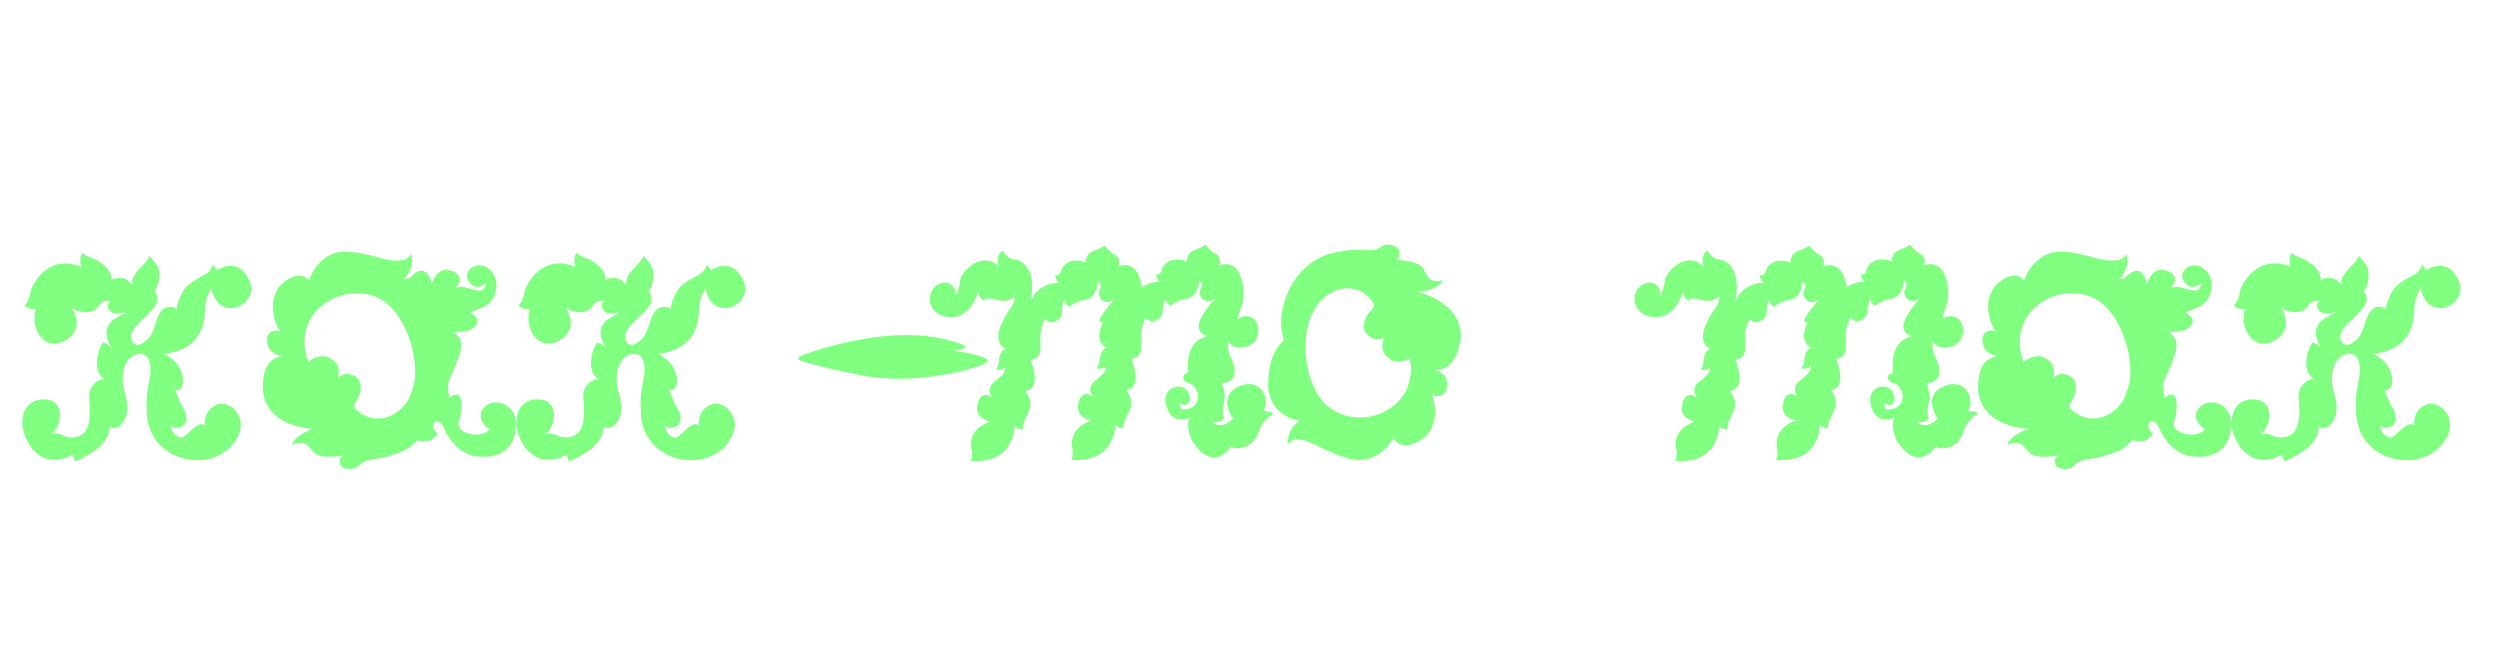 <?xml version="1.0" encoding="UTF-8"?> <svg xmlns="http://www.w3.org/2000/svg" width="143" height="38" viewBox="0 0 143 38" fill="none"> <path d="M6.237 24.441C6.507 24.5 6.897 24.59 7.197 23.84C7.467 23.09 7.017 22.43 7.017 21.741C6.987 21.02 7.317 20.3 7.947 20.241C8.607 20.18 8.667 20.991 8.577 21.53C8.487 22.101 8.337 22.581 8.397 23.511C8.427 26.331 11.757 27.05 13.167 25.581C14.577 24.11 13.197 22.791 12.387 23.151C11.577 23.511 11.727 24.32 11.727 24.32C11.487 24.201 11.337 24.291 11.127 24.441C10.887 24.62 10.587 25.011 10.347 25.041C9.777 24.89 9.777 24.32 9.777 24.32C9.777 24.32 9.837 24.381 9.957 24.471C10.887 24.53 10.707 23.631 10.497 23.36C10.287 23.061 10.017 22.28 10.017 22.28C10.167 22.37 10.437 22.34 10.467 21.8C10.497 20.75 9.387 20.241 9.387 20.241C11.727 19.971 11.697 18.201 11.727 17.631C11.727 17.09 12.087 16.491 12.087 16.491C12.507 18.561 14.937 17.421 14.247 16.011C13.587 14.601 12.387 15.47 12.387 15.47C12.357 15.29 12.147 15.14 12.147 15.14C12.147 15.14 12.177 15.38 11.817 15.65C11.277 15.98 10.647 16.191 10.347 16.881C10.047 17.57 10.107 17.691 10.107 17.691C10.107 17.691 10.167 17.691 9.987 17.601C9.147 17.331 8.997 18.261 8.817 18.741C8.667 19.191 8.487 19.43 8.217 19.581C7.677 20.03 7.287 19.34 7.617 18.89C7.797 18.5 8.697 17.901 8.937 17.39C9.147 16.881 8.817 16.671 8.817 16.671C9.147 16.34 9.207 15.441 8.967 15.14C8.727 14.841 8.547 14.63 8.547 14.63C8.427 14.991 8.067 15.23 7.767 15.62C7.467 16.011 7.587 16.28 7.587 16.28C7.587 16.28 7.437 16.191 7.317 16.041C6.867 15.741 6.357 16.011 6.357 16.011C6.477 15.38 5.487 14.81 5.247 14.751C4.977 14.691 4.707 14.45 4.707 14.45C4.497 14.841 4.647 15.261 4.647 15.261C2.757 14.48 1.797 16.28 1.737 16.73C1.707 17.151 1.407 17.48 1.407 17.48C1.647 17.721 2.037 17.691 2.037 17.691C1.707 18.951 2.637 20.061 3.657 19.52C5.007 18.8 4.077 17.57 4.077 17.57C4.647 18.02 5.427 17.901 5.637 17.511C5.847 17.12 6.327 17.21 6.327 17.21C5.967 17.451 6.267 17.93 6.627 17.93C6.957 17.93 7.227 17.84 7.227 17.84C6.897 18.11 6.327 18.201 6.147 18.741C5.937 19.311 6.417 19.91 6.417 19.91C6.237 19.701 5.907 19.581 5.907 19.581C5.907 19.581 5.607 19.91 5.547 20.66C5.487 21.441 5.997 21.71 5.997 21.71C5.997 21.71 5.667 21.62 5.367 21.98C4.827 22.52 5.337 23.241 5.067 24.261C4.827 25.25 3.807 25.041 3.567 24.89C3.297 24.71 2.727 24.86 2.727 24.86C3.297 24.921 3.867 23.331 2.937 22.91C1.377 22.491 0.777 24.14 1.737 25.52C2.697 26.93 4.167 26 4.167 26C4.167 26 4.197 26.241 4.287 26.39C6.477 25.491 6.237 24.441 6.237 24.441ZM23.255 15.921C23.255 15.921 23.015 16.041 23.135 15.921C23.255 15.831 23.525 15.411 23.555 15.171C23.555 14.931 23.585 14.39 23.465 14.601C23.315 14.78 23.075 15.081 21.845 14.78C20.645 14.45 19.445 14.12 18.605 14.751C17.735 15.411 17.735 16.101 17.645 16.011C17.195 15.53 16.475 15.831 15.965 16.401C15.125 17.57 16.025 18.98 16.025 18.98C15.875 18.831 15.125 18.831 15.305 19.671C15.485 20.541 16.505 20.241 15.935 20.421C15.365 20.601 15.005 21.081 15.035 22.34C15.245 24.351 17.615 24.53 17.975 24.53C17.855 24.561 17.615 24.62 17.255 24.831C16.685 25.191 16.715 25.46 16.715 25.491C16.745 25.43 16.865 25.311 17.285 25.34C17.765 25.37 17.765 25.971 18.365 26.09C18.965 26.21 19.805 26 19.595 26.09C19.415 26.18 19.385 26.3 19.475 26.601C19.595 26.87 20.225 26.901 20.465 26.691C20.735 26.48 20.765 26.331 21.515 26.241C22.235 26.151 23.015 25.82 23.015 25.82C23.375 25.671 23.645 25.43 23.885 25.16C23.975 25.221 24.155 25.25 24.545 25.221C24.725 25.191 25.055 24.8 25.055 24.8C25.055 24.8 24.815 24.71 24.785 24.381C24.755 24.05 25.145 23.991 25.325 24.351C25.505 24.71 25.835 25.64 26.975 26.061C29.465 26.511 29.675 24.561 29.435 23.78C29.165 23 28.205 22.791 27.725 23.27C27.215 23.75 27.665 24.381 27.995 24.53C27.875 24.8 27.335 24.951 26.795 24.8C26.255 24.62 26.165 24.351 26.255 24.05C26.375 23.721 26.465 23.061 26.315 22.701C26.135 22.37 25.685 22.761 25.685 22.761C25.685 22.761 25.685 22.581 25.625 22.191C25.535 21.8 26.255 20.721 26.375 19.91C26.465 19.101 25.745 19.011 26.105 18.98C26.465 18.98 27.005 18.98 27.245 18.561C27.485 18.201 27.005 17.93 26.885 17.87C26.975 17.84 27.125 17.78 27.635 17.57C28.505 17.18 28.655 15.921 27.965 15.38C27.275 14.841 26.435 15.501 26.795 16.07C27.125 16.64 27.665 16.34 27.785 16.191C27.755 16.791 27.305 16.64 26.735 16.46C26.225 16.311 26.075 16.491 26.015 16.581C26.045 16.52 26.105 16.43 26.225 16.25C26.375 15.95 26.315 15.56 25.625 15.441C24.995 15.32 24.695 16.191 24.665 16.28C24.665 16.221 24.695 15.861 24.335 15.56C24.035 15.32 23.645 15.681 23.405 15.921H23.255ZM23.705 21.831C23.675 21.951 23.495 22.61 23.345 22.881C23.015 23.421 22.235 24.171 21.095 23.87C20.795 23.75 20.075 23.39 20.315 23.061C20.705 22.52 20.795 21.77 20.255 21.5C19.715 21.23 19.445 21.53 19.355 21.59C19.265 21.651 19.655 20.901 18.875 20.48C18.275 20.151 17.645 20.691 17.645 20.691C17.645 20.691 16.835 18.951 18.275 17.601C19.355 16.61 21.275 16.34 22.475 17.691C23.315 18.651 23.915 20.421 23.705 21.831ZM34.495 24.441C34.765 24.5 35.155 24.59 35.455 23.84C35.725 23.09 35.275 22.43 35.275 21.741C35.245 21.02 35.575 20.3 36.205 20.241C36.865 20.18 36.925 20.991 36.835 21.53C36.745 22.101 36.595 22.581 36.655 23.511C36.685 26.331 40.015 27.05 41.425 25.581C42.835 24.11 41.455 22.791 40.645 23.151C39.835 23.511 39.985 24.32 39.985 24.32C39.745 24.201 39.595 24.291 39.385 24.441C39.145 24.62 38.845 25.011 38.605 25.041C38.035 24.89 38.035 24.32 38.035 24.32C38.035 24.32 38.095 24.381 38.215 24.471C39.145 24.53 38.965 23.631 38.755 23.36C38.545 23.061 38.275 22.28 38.275 22.28C38.425 22.37 38.695 22.34 38.725 21.8C38.755 20.75 37.645 20.241 37.645 20.241C39.985 19.971 39.955 18.201 39.985 17.631C39.985 17.09 40.345 16.491 40.345 16.491C40.765 18.561 43.195 17.421 42.505 16.011C41.845 14.601 40.645 15.47 40.645 15.47C40.615 15.29 40.405 15.14 40.405 15.14C40.405 15.14 40.435 15.38 40.075 15.65C39.535 15.98 38.905 16.191 38.605 16.881C38.305 17.57 38.365 17.691 38.365 17.691C38.365 17.691 38.425 17.691 38.245 17.601C37.405 17.331 37.255 18.261 37.075 18.741C36.925 19.191 36.745 19.43 36.475 19.581C35.935 20.03 35.545 19.34 35.875 18.89C36.055 18.5 36.955 17.901 37.195 17.39C37.405 16.881 37.075 16.671 37.075 16.671C37.405 16.34 37.465 15.441 37.225 15.14C36.985 14.841 36.805 14.63 36.805 14.63C36.685 14.991 36.325 15.23 36.025 15.62C35.725 16.011 35.845 16.28 35.845 16.28C35.845 16.28 35.695 16.191 35.575 16.041C35.125 15.741 34.615 16.011 34.615 16.011C34.735 15.38 33.745 14.81 33.505 14.751C33.235 14.691 32.965 14.45 32.965 14.45C32.755 14.841 32.905 15.261 32.905 15.261C31.015 14.48 30.055 16.28 29.995 16.73C29.965 17.151 29.665 17.48 29.665 17.48C29.905 17.721 30.295 17.691 30.295 17.691C29.965 18.951 30.895 20.061 31.915 19.52C33.265 18.8 32.335 17.57 32.335 17.57C32.905 18.02 33.685 17.901 33.895 17.511C34.105 17.12 34.585 17.21 34.585 17.21C34.225 17.451 34.525 17.93 34.885 17.93C35.215 17.93 35.485 17.84 35.485 17.84C35.155 18.11 34.585 18.201 34.405 18.741C34.195 19.311 34.675 19.91 34.675 19.91C34.495 19.701 34.165 19.581 34.165 19.581C34.165 19.581 33.865 19.91 33.805 20.66C33.745 21.441 34.255 21.71 34.255 21.71C34.255 21.71 33.925 21.62 33.625 21.98C33.085 22.52 33.595 23.241 33.325 24.261C33.085 25.25 32.065 25.041 31.825 24.89C31.555 24.71 30.985 24.86 30.985 24.86C31.555 24.921 32.125 23.331 31.195 22.91C29.635 22.491 29.035 24.14 29.995 25.52C30.955 26.93 32.425 26 32.425 26C32.425 26 32.455 26.241 32.545 26.39C34.735 25.491 34.495 24.441 34.495 24.441ZM62.925 18.23C62.835 18.381 62.925 18.441 63.075 18.441C63.045 18.471 63.045 18.5 63.045 18.53C62.595 19.55 63.195 19.851 63.315 19.881C62.985 19.971 62.895 20.421 62.895 20.631C62.895 20.87 62.715 21.081 62.715 21.081C63.225 21.14 63.255 20.901 63.255 20.901C63.255 20.901 63.405 21.23 62.715 21.71C62.085 22.191 62.475 22.61 62.505 22.671C62.235 22.46 61.755 22.43 61.665 23.18C61.575 23.93 62.415 24.05 62.415 24.05C61.395 24.41 61.245 25.131 61.335 25.61C61.425 26.09 61.275 26.3 61.275 26.3C63.825 26.511 63.795 24.291 63.795 24.291C64.005 24.561 64.275 24.5 64.275 24.5C64.215 24.291 64.305 24.11 64.605 23.48C64.905 22.851 64.425 22.311 64.425 22.311C65.415 22.191 64.725 20.541 64.725 20.541C65.415 20.39 65.265 19.881 65.265 19.25C65.265 18.651 65.535 18.171 65.535 18.171C65.955 18.68 66.495 18.11 66.495 17.93C66.495 17.75 66.525 17.331 66.705 17.061C66.675 17.451 67.005 17.48 67.005 17.48C67.005 17.48 67.185 17.21 67.875 17.09C68.565 16.971 68.595 16.041 68.595 16.041C68.595 16.041 68.655 16.07 68.745 16.25C68.805 16.401 68.505 16.701 68.655 16.91C68.835 17.331 69.285 17.27 69.465 17.061C69.435 17.27 69.075 17.451 68.715 18.171C68.325 18.89 68.775 19.16 69.075 19.221C67.755 19.52 67.965 20.991 67.965 21.201C67.965 21.41 67.725 21.41 67.725 21.41C67.725 21.41 67.575 21.68 67.845 21.86C67.965 21.951 68.145 21.89 68.325 22.131C68.505 22.34 68.745 22.941 68.145 23.331C67.275 23.631 67.515 23.061 67.515 23.061C67.515 23.061 67.905 23.39 68.055 22.881C68.115 21.71 66.375 21.921 66.705 23.18C66.975 24.291 67.875 23.991 68.085 23.87C68.025 23.96 67.785 24.261 68.175 25.191C69.345 27.05 70.365 25.701 70.395 25.55C70.905 25.82 71.745 25.491 71.955 24.8C72.195 24.11 72.585 23.78 72.825 23.691C72.765 23.541 72.495 23.511 72.225 23.511C72.645 23.21 72.375 21.62 71.025 22.041C69.645 22.491 70.365 23.78 70.545 23.93C69.795 24.68 69.345 24.11 69.345 24.11C69.735 24.261 70.035 23.93 70.035 23.93C69.885 23.811 69.945 23.36 70.035 22.91C70.125 22.46 69.885 21.921 69.885 21.921C70.995 21.86 70.575 20.75 70.365 20.36C70.185 19.971 70.245 19.55 70.245 19.55C70.245 19.55 70.575 20.03 71.175 19.851C72.135 19.73 72.165 18.5 71.655 18.201C71.175 17.901 70.815 18.261 70.815 18.261C70.815 17.811 71.085 17.66 71.145 16.791C71.025 14.691 69.885 15.111 69.675 15.2C69.945 14.991 69.705 14.57 69.525 14.511C69.315 14.45 68.925 13.97 68.925 13.97C68.925 13.97 68.925 14.091 68.385 14.271C67.845 14.45 67.905 14.96 67.905 14.96C67.095 14.63 66.555 15.05 66.465 15.411C66.375 15.8 66.135 15.681 66.135 15.681C66.165 15.98 66.285 16.07 66.345 16.101C65.895 16.131 65.565 16.25 65.325 16.43C65.085 14.81 64.095 15.171 63.915 15.261C64.155 15.05 63.945 14.63 63.765 14.57C63.555 14.511 63.165 14.03 63.165 14.03C63.165 14.03 63.135 14.15 62.595 14.331C62.055 14.511 62.115 15.021 62.115 15.021C61.335 14.691 60.795 15.111 60.705 15.47C60.615 15.831 60.345 15.741 60.345 15.741C60.405 16.041 60.525 16.131 60.585 16.16C59.325 16.25 59.025 17.061 58.935 17.3C59.355 15.38 58.425 14.841 58.005 14.841C57.585 14.81 57.375 14.331 57.375 14.331C56.895 14.601 57.135 15.23 57.135 15.23C56.145 14.3 54.975 15.53 54.915 16.07C54.885 16.581 54.645 16.91 54.585 17C54.855 16.61 54.315 15.831 53.595 16.311C52.845 16.82 53.115 18.14 54.405 18.14C55.725 18.14 55.965 16.43 55.965 16.761C55.965 16.761 55.965 16.791 55.995 16.82C56.025 17.09 56.295 17.21 56.295 17.21C56.295 17.21 56.265 16.941 57.015 17.151C57.735 17.36 58.035 16.941 58.035 16.941C58.035 17.601 57.735 17.48 57.255 18.59C56.835 19.61 57.405 19.91 57.525 19.941C57.225 20.03 57.135 20.48 57.135 20.691C57.135 20.93 56.955 21.14 56.955 21.14C57.465 21.201 57.495 20.96 57.495 20.96C57.495 20.96 57.645 21.291 56.955 21.77C56.295 22.28 56.775 22.73 56.775 22.73C56.475 22.52 55.995 22.46 55.905 23.241C55.785 23.991 56.655 24.11 56.655 24.11C55.605 24.471 55.455 25.191 55.575 25.671C55.665 26.151 55.515 26.36 55.515 26.36C58.065 26.57 58.035 24.351 58.035 24.351C58.245 24.62 58.515 24.561 58.515 24.561C58.455 24.351 58.545 24.171 58.845 23.541C59.145 22.91 58.635 22.37 58.635 22.37C59.655 22.25 58.965 20.601 58.965 20.601C59.655 20.451 59.505 19.941 59.505 19.311C59.505 18.71 59.775 18.23 59.775 18.23C60.165 18.741 60.735 18.171 60.735 17.991C60.735 17.811 60.735 17.39 60.915 17.12C60.915 17.511 61.215 17.541 61.215 17.541C61.215 17.541 61.395 17.27 62.085 17.151C62.775 17.03 62.805 16.101 62.805 16.101C62.805 16.101 62.895 16.131 62.955 16.311C63.015 16.46 62.745 16.761 62.895 16.971C63.075 17.39 63.495 17.331 63.705 17.12C63.645 17.331 63.315 17.511 62.925 18.23ZM73.501 17.151C73.021 18.68 73.501 19.37 73.411 19.491C72.721 20.12 72.511 21.11 72.541 22.25C72.781 23.84 74.221 24.05 74.221 24.05C74.221 24.05 74.431 24.02 74.311 24.081C74.161 24.171 73.831 24.5 73.771 24.741C73.711 24.951 73.561 25.491 73.741 25.34C73.921 25.16 74.221 24.921 75.331 25.491C76.471 26.03 77.581 26.601 78.541 26.151C79.531 25.671 79.651 24.98 79.741 25.101C80.071 25.671 80.851 25.52 81.451 25.041C82.531 24.11 81.901 22.52 81.901 22.52C82.021 22.701 82.771 22.851 82.771 21.98C82.771 21.081 81.691 21.201 82.291 21.14C82.861 21.081 83.341 20.66 83.551 19.401C83.731 17.27 81.031 16.671 81.031 16.671C81.031 16.671 81.241 16.761 81.901 16.52C82.531 16.311 82.531 15.98 82.531 15.98C82.531 15.98 82.411 16.16 81.961 16.041C81.481 15.89 81.601 15.29 81.061 15.081C80.491 14.841 79.621 14.87 79.831 14.841C80.041 14.78 80.101 14.661 80.041 14.361C79.981 14.06 79.381 13.88 79.081 14.06C78.811 14.21 78.721 14.361 78.001 14.3C77.251 14.241 76.441 14.421 76.441 14.421C74.431 14.81 73.711 16.52 73.501 17.151ZM74.941 18.201C75.001 18.05 75.301 17.451 75.511 17.241C75.961 16.761 76.861 16.16 77.911 16.701C78.181 16.881 78.811 17.39 78.511 17.66C78.031 18.11 77.791 18.831 78.271 19.191C78.751 19.581 79.081 19.34 79.171 19.311C79.261 19.25 78.751 19.91 79.411 20.48C79.951 20.93 80.641 20.511 80.641 20.511C80.641 20.511 81.121 22.37 79.411 23.421C78.181 24.201 76.231 24.05 75.331 22.491C74.671 21.381 74.461 19.52 74.941 18.201ZM103.233 18.23C103.143 18.381 103.233 18.441 103.383 18.441C103.353 18.471 103.353 18.5 103.353 18.53C102.903 19.55 103.503 19.851 103.623 19.881C103.293 19.971 103.203 20.421 103.203 20.631C103.203 20.87 103.023 21.081 103.023 21.081C103.533 21.14 103.563 20.901 103.563 20.901C103.563 20.901 103.713 21.23 103.023 21.71C102.393 22.191 102.783 22.61 102.813 22.671C102.543 22.46 102.063 22.43 101.973 23.18C101.883 23.93 102.723 24.05 102.723 24.05C101.703 24.41 101.553 25.131 101.643 25.61C101.733 26.09 101.583 26.3 101.583 26.3C104.133 26.511 104.103 24.291 104.103 24.291C104.313 24.561 104.583 24.5 104.583 24.5C104.523 24.291 104.613 24.11 104.913 23.48C105.213 22.851 104.733 22.311 104.733 22.311C105.723 22.191 105.033 20.541 105.033 20.541C105.723 20.39 105.573 19.881 105.573 19.25C105.573 18.651 105.843 18.171 105.843 18.171C106.263 18.68 106.803 18.11 106.803 17.93C106.803 17.75 106.833 17.331 107.013 17.061C106.983 17.451 107.313 17.48 107.313 17.48C107.313 17.48 107.493 17.21 108.183 17.09C108.873 16.971 108.903 16.041 108.903 16.041C108.903 16.041 108.963 16.07 109.053 16.25C109.113 16.401 108.813 16.701 108.963 16.91C109.143 17.331 109.593 17.27 109.773 17.061C109.743 17.27 109.383 17.451 109.023 18.171C108.633 18.89 109.083 19.16 109.383 19.221C108.063 19.52 108.273 20.991 108.273 21.201C108.273 21.41 108.033 21.41 108.033 21.41C108.033 21.41 107.883 21.68 108.153 21.86C108.273 21.951 108.453 21.89 108.633 22.131C108.813 22.34 109.053 22.941 108.453 23.331C107.583 23.631 107.823 23.061 107.823 23.061C107.823 23.061 108.213 23.39 108.363 22.881C108.423 21.71 106.683 21.921 107.013 23.18C107.283 24.291 108.183 23.991 108.393 23.87C108.333 23.96 108.093 24.261 108.483 25.191C109.653 27.05 110.673 25.701 110.703 25.55C111.213 25.82 112.053 25.491 112.263 24.8C112.503 24.11 112.893 23.78 113.133 23.691C113.073 23.541 112.803 23.511 112.533 23.511C112.953 23.21 112.683 21.62 111.333 22.041C109.953 22.491 110.673 23.78 110.853 23.93C110.103 24.68 109.653 24.11 109.653 24.11C110.043 24.261 110.343 23.93 110.343 23.93C110.193 23.811 110.253 23.36 110.343 22.91C110.433 22.46 110.193 21.921 110.193 21.921C111.303 21.86 110.883 20.75 110.673 20.36C110.493 19.971 110.553 19.55 110.553 19.55C110.553 19.55 110.883 20.03 111.483 19.851C112.443 19.73 112.473 18.5 111.963 18.201C111.483 17.901 111.123 18.261 111.123 18.261C111.123 17.811 111.393 17.66 111.453 16.791C111.333 14.691 110.193 15.111 109.983 15.2C110.253 14.991 110.013 14.57 109.833 14.511C109.623 14.45 109.233 13.97 109.233 13.97C109.233 13.97 109.233 14.091 108.693 14.271C108.153 14.45 108.213 14.96 108.213 14.96C107.403 14.63 106.863 15.05 106.773 15.411C106.683 15.8 106.443 15.681 106.443 15.681C106.473 15.98 106.593 16.07 106.653 16.101C106.203 16.131 105.873 16.25 105.633 16.43C105.393 14.81 104.403 15.171 104.223 15.261C104.463 15.05 104.253 14.63 104.073 14.57C103.863 14.511 103.473 14.03 103.473 14.03C103.473 14.03 103.443 14.15 102.903 14.331C102.363 14.511 102.423 15.021 102.423 15.021C101.643 14.691 101.103 15.111 101.013 15.47C100.923 15.831 100.653 15.741 100.653 15.741C100.713 16.041 100.833 16.131 100.893 16.16C99.633 16.25 99.333 17.061 99.243 17.3C99.663 15.38 98.733 14.841 98.313 14.841C97.893 14.81 97.683 14.331 97.683 14.331C97.203 14.601 97.443 15.23 97.443 15.23C96.453 14.3 95.283 15.53 95.223 16.07C95.193 16.581 94.953 16.91 94.893 17C95.163 16.61 94.623 15.831 93.903 16.311C93.153 16.82 93.423 18.14 94.713 18.14C96.033 18.14 96.273 16.43 96.273 16.761C96.273 16.761 96.273 16.791 96.303 16.82C96.333 17.09 96.603 17.21 96.603 17.21C96.603 17.21 96.573 16.941 97.323 17.151C98.043 17.36 98.343 16.941 98.343 16.941C98.343 17.601 98.043 17.48 97.563 18.59C97.143 19.61 97.713 19.91 97.833 19.941C97.533 20.03 97.443 20.48 97.443 20.691C97.443 20.93 97.263 21.14 97.263 21.14C97.773 21.201 97.803 20.96 97.803 20.96C97.803 20.96 97.953 21.291 97.263 21.77C96.603 22.28 97.083 22.73 97.083 22.73C96.783 22.52 96.303 22.46 96.213 23.241C96.093 23.991 96.963 24.11 96.963 24.11C95.913 24.471 95.763 25.191 95.883 25.671C95.973 26.151 95.823 26.36 95.823 26.36C98.373 26.57 98.343 24.351 98.343 24.351C98.553 24.62 98.823 24.561 98.823 24.561C98.763 24.351 98.853 24.171 99.153 23.541C99.453 22.91 98.943 22.37 98.943 22.37C99.963 22.25 99.273 20.601 99.273 20.601C99.963 20.451 99.813 19.941 99.813 19.311C99.813 18.71 100.083 18.23 100.083 18.23C100.473 18.741 101.043 18.171 101.043 17.991C101.043 17.811 101.043 17.39 101.223 17.12C101.223 17.511 101.523 17.541 101.523 17.541C101.523 17.541 101.703 17.27 102.393 17.151C103.083 17.03 103.113 16.101 103.113 16.101C103.113 16.101 103.203 16.131 103.263 16.311C103.323 16.46 103.053 16.761 103.203 16.971C103.383 17.39 103.803 17.331 104.013 17.12C103.953 17.331 103.623 17.511 103.233 18.23ZM121.369 15.921C121.369 15.921 121.129 16.041 121.249 15.921C121.369 15.831 121.639 15.411 121.669 15.171C121.669 14.931 121.699 14.39 121.579 14.601C121.429 14.78 121.189 15.081 119.959 14.78C118.759 14.45 117.559 14.12 116.719 14.751C115.849 15.411 115.849 16.101 115.759 16.011C115.309 15.53 114.589 15.831 114.079 16.401C113.239 17.57 114.139 18.98 114.139 18.98C113.989 18.831 113.239 18.831 113.419 19.671C113.599 20.541 114.619 20.241 114.049 20.421C113.479 20.601 113.119 21.081 113.149 22.34C113.359 24.351 115.729 24.53 116.089 24.53C115.969 24.561 115.729 24.62 115.369 24.831C114.799 25.191 114.829 25.46 114.829 25.491C114.859 25.43 114.979 25.311 115.399 25.34C115.879 25.37 115.879 25.971 116.479 26.09C117.079 26.21 117.919 26 117.709 26.09C117.529 26.18 117.499 26.3 117.589 26.601C117.709 26.87 118.339 26.901 118.579 26.691C118.849 26.48 118.879 26.331 119.629 26.241C120.349 26.151 121.129 25.82 121.129 25.82C121.489 25.671 121.759 25.43 121.999 25.16C122.089 25.221 122.269 25.25 122.659 25.221C122.839 25.191 123.169 24.8 123.169 24.8C123.169 24.8 122.929 24.71 122.899 24.381C122.869 24.05 123.259 23.991 123.439 24.351C123.619 24.71 123.949 25.64 125.089 26.061C127.579 26.511 127.789 24.561 127.549 23.78C127.279 23 126.319 22.791 125.839 23.27C125.329 23.75 125.779 24.381 126.109 24.53C125.989 24.8 125.449 24.951 124.909 24.8C124.369 24.62 124.279 24.351 124.369 24.05C124.489 23.721 124.579 23.061 124.429 22.701C124.249 22.37 123.799 22.761 123.799 22.761C123.799 22.761 123.799 22.581 123.739 22.191C123.649 21.8 124.369 20.721 124.489 19.91C124.579 19.101 123.859 19.011 124.219 18.98C124.579 18.98 125.119 18.98 125.359 18.561C125.599 18.201 125.119 17.93 124.999 17.87C125.089 17.84 125.239 17.78 125.749 17.57C126.619 17.18 126.769 15.921 126.079 15.38C125.389 14.841 124.549 15.501 124.909 16.07C125.239 16.64 125.779 16.34 125.899 16.191C125.869 16.791 125.419 16.64 124.849 16.46C124.339 16.311 124.189 16.491 124.129 16.581C124.159 16.52 124.219 16.43 124.339 16.25C124.489 15.95 124.429 15.56 123.739 15.441C123.109 15.32 122.809 16.191 122.779 16.28C122.779 16.221 122.809 15.861 122.449 15.56C122.149 15.32 121.759 15.681 121.519 15.921H121.369ZM121.819 21.831C121.789 21.951 121.609 22.61 121.459 22.881C121.129 23.421 120.349 24.171 119.209 23.87C118.909 23.75 118.189 23.39 118.429 23.061C118.819 22.52 118.909 21.77 118.369 21.5C117.829 21.23 117.559 21.53 117.469 21.59C117.379 21.651 117.769 20.901 116.989 20.48C116.389 20.151 115.759 20.691 115.759 20.691C115.759 20.691 114.949 18.951 116.389 17.601C117.469 16.61 119.389 16.34 120.589 17.691C121.429 18.651 122.029 20.421 121.819 21.831ZM132.609 24.441C132.879 24.5 133.269 24.59 133.569 23.84C133.839 23.09 133.389 22.43 133.389 21.741C133.359 21.02 133.689 20.3 134.319 20.241C134.979 20.18 135.039 20.991 134.949 21.53C134.859 22.101 134.709 22.581 134.769 23.511C134.799 26.331 138.129 27.05 139.539 25.581C140.949 24.11 139.569 22.791 138.759 23.151C137.949 23.511 138.099 24.32 138.099 24.32C137.859 24.201 137.709 24.291 137.499 24.441C137.259 24.62 136.959 25.011 136.719 25.041C136.149 24.89 136.149 24.32 136.149 24.32C136.149 24.32 136.209 24.381 136.329 24.471C137.259 24.53 137.079 23.631 136.869 23.36C136.659 23.061 136.389 22.28 136.389 22.28C136.539 22.37 136.809 22.34 136.839 21.8C136.869 20.75 135.759 20.241 135.759 20.241C138.099 19.971 138.069 18.201 138.099 17.631C138.099 17.09 138.459 16.491 138.459 16.491C138.879 18.561 141.309 17.421 140.619 16.011C139.959 14.601 138.759 15.47 138.759 15.47C138.729 15.29 138.519 15.14 138.519 15.14C138.519 15.14 138.549 15.38 138.189 15.65C137.649 15.98 137.019 16.191 136.719 16.881C136.419 17.57 136.479 17.691 136.479 17.691C136.479 17.691 136.539 17.691 136.359 17.601C135.519 17.331 135.369 18.261 135.189 18.741C135.039 19.191 134.859 19.43 134.589 19.581C134.049 20.03 133.659 19.34 133.989 18.89C134.169 18.5 135.069 17.901 135.309 17.39C135.519 16.881 135.189 16.671 135.189 16.671C135.519 16.34 135.579 15.441 135.339 15.14C135.099 14.841 134.919 14.63 134.919 14.63C134.799 14.991 134.439 15.23 134.139 15.62C133.839 16.011 133.959 16.28 133.959 16.28C133.959 16.28 133.809 16.191 133.689 16.041C133.239 15.741 132.729 16.011 132.729 16.011C132.849 15.38 131.859 14.81 131.619 14.751C131.349 14.691 131.079 14.45 131.079 14.45C130.869 14.841 131.019 15.261 131.019 15.261C129.129 14.48 128.169 16.28 128.109 16.73C128.079 17.151 127.779 17.48 127.779 17.48C128.019 17.721 128.409 17.691 128.409 17.691C128.079 18.951 129.009 20.061 130.029 19.52C131.379 18.8 130.449 17.57 130.449 17.57C131.019 18.02 131.799 17.901 132.009 17.511C132.219 17.12 132.699 17.21 132.699 17.21C132.339 17.451 132.639 17.93 132.999 17.93C133.329 17.93 133.599 17.84 133.599 17.84C133.269 18.11 132.699 18.201 132.519 18.741C132.309 19.311 132.789 19.91 132.789 19.91C132.609 19.701 132.279 19.581 132.279 19.581C132.279 19.581 131.979 19.91 131.919 20.66C131.859 21.441 132.369 21.71 132.369 21.71C132.369 21.71 132.039 21.62 131.739 21.98C131.199 22.52 131.709 23.241 131.439 24.261C131.199 25.25 130.179 25.041 129.939 24.89C129.669 24.71 129.099 24.86 129.099 24.86C129.669 24.921 130.239 23.331 129.309 22.91C127.749 22.491 127.149 24.14 128.109 25.52C129.069 26.93 130.539 26 130.539 26C130.539 26 130.569 26.241 130.659 26.39C132.849 25.491 132.609 24.441 132.609 24.441Z" fill="#81FF81"></path> <path d="M45.666 20.576C45.666 20.576 46.102 20.833 49.3 21.477C52.497 22.094 56.109 21.039 56.462 20.704C56.815 20.369 54.552 20.061 54.552 20.061C54.552 20.061 55.881 19.932 54.739 19.597C50.857 18.284 45.708 20.395 45.708 20.395L45.666 20.576Z" fill="#81FF81"></path> </svg> 